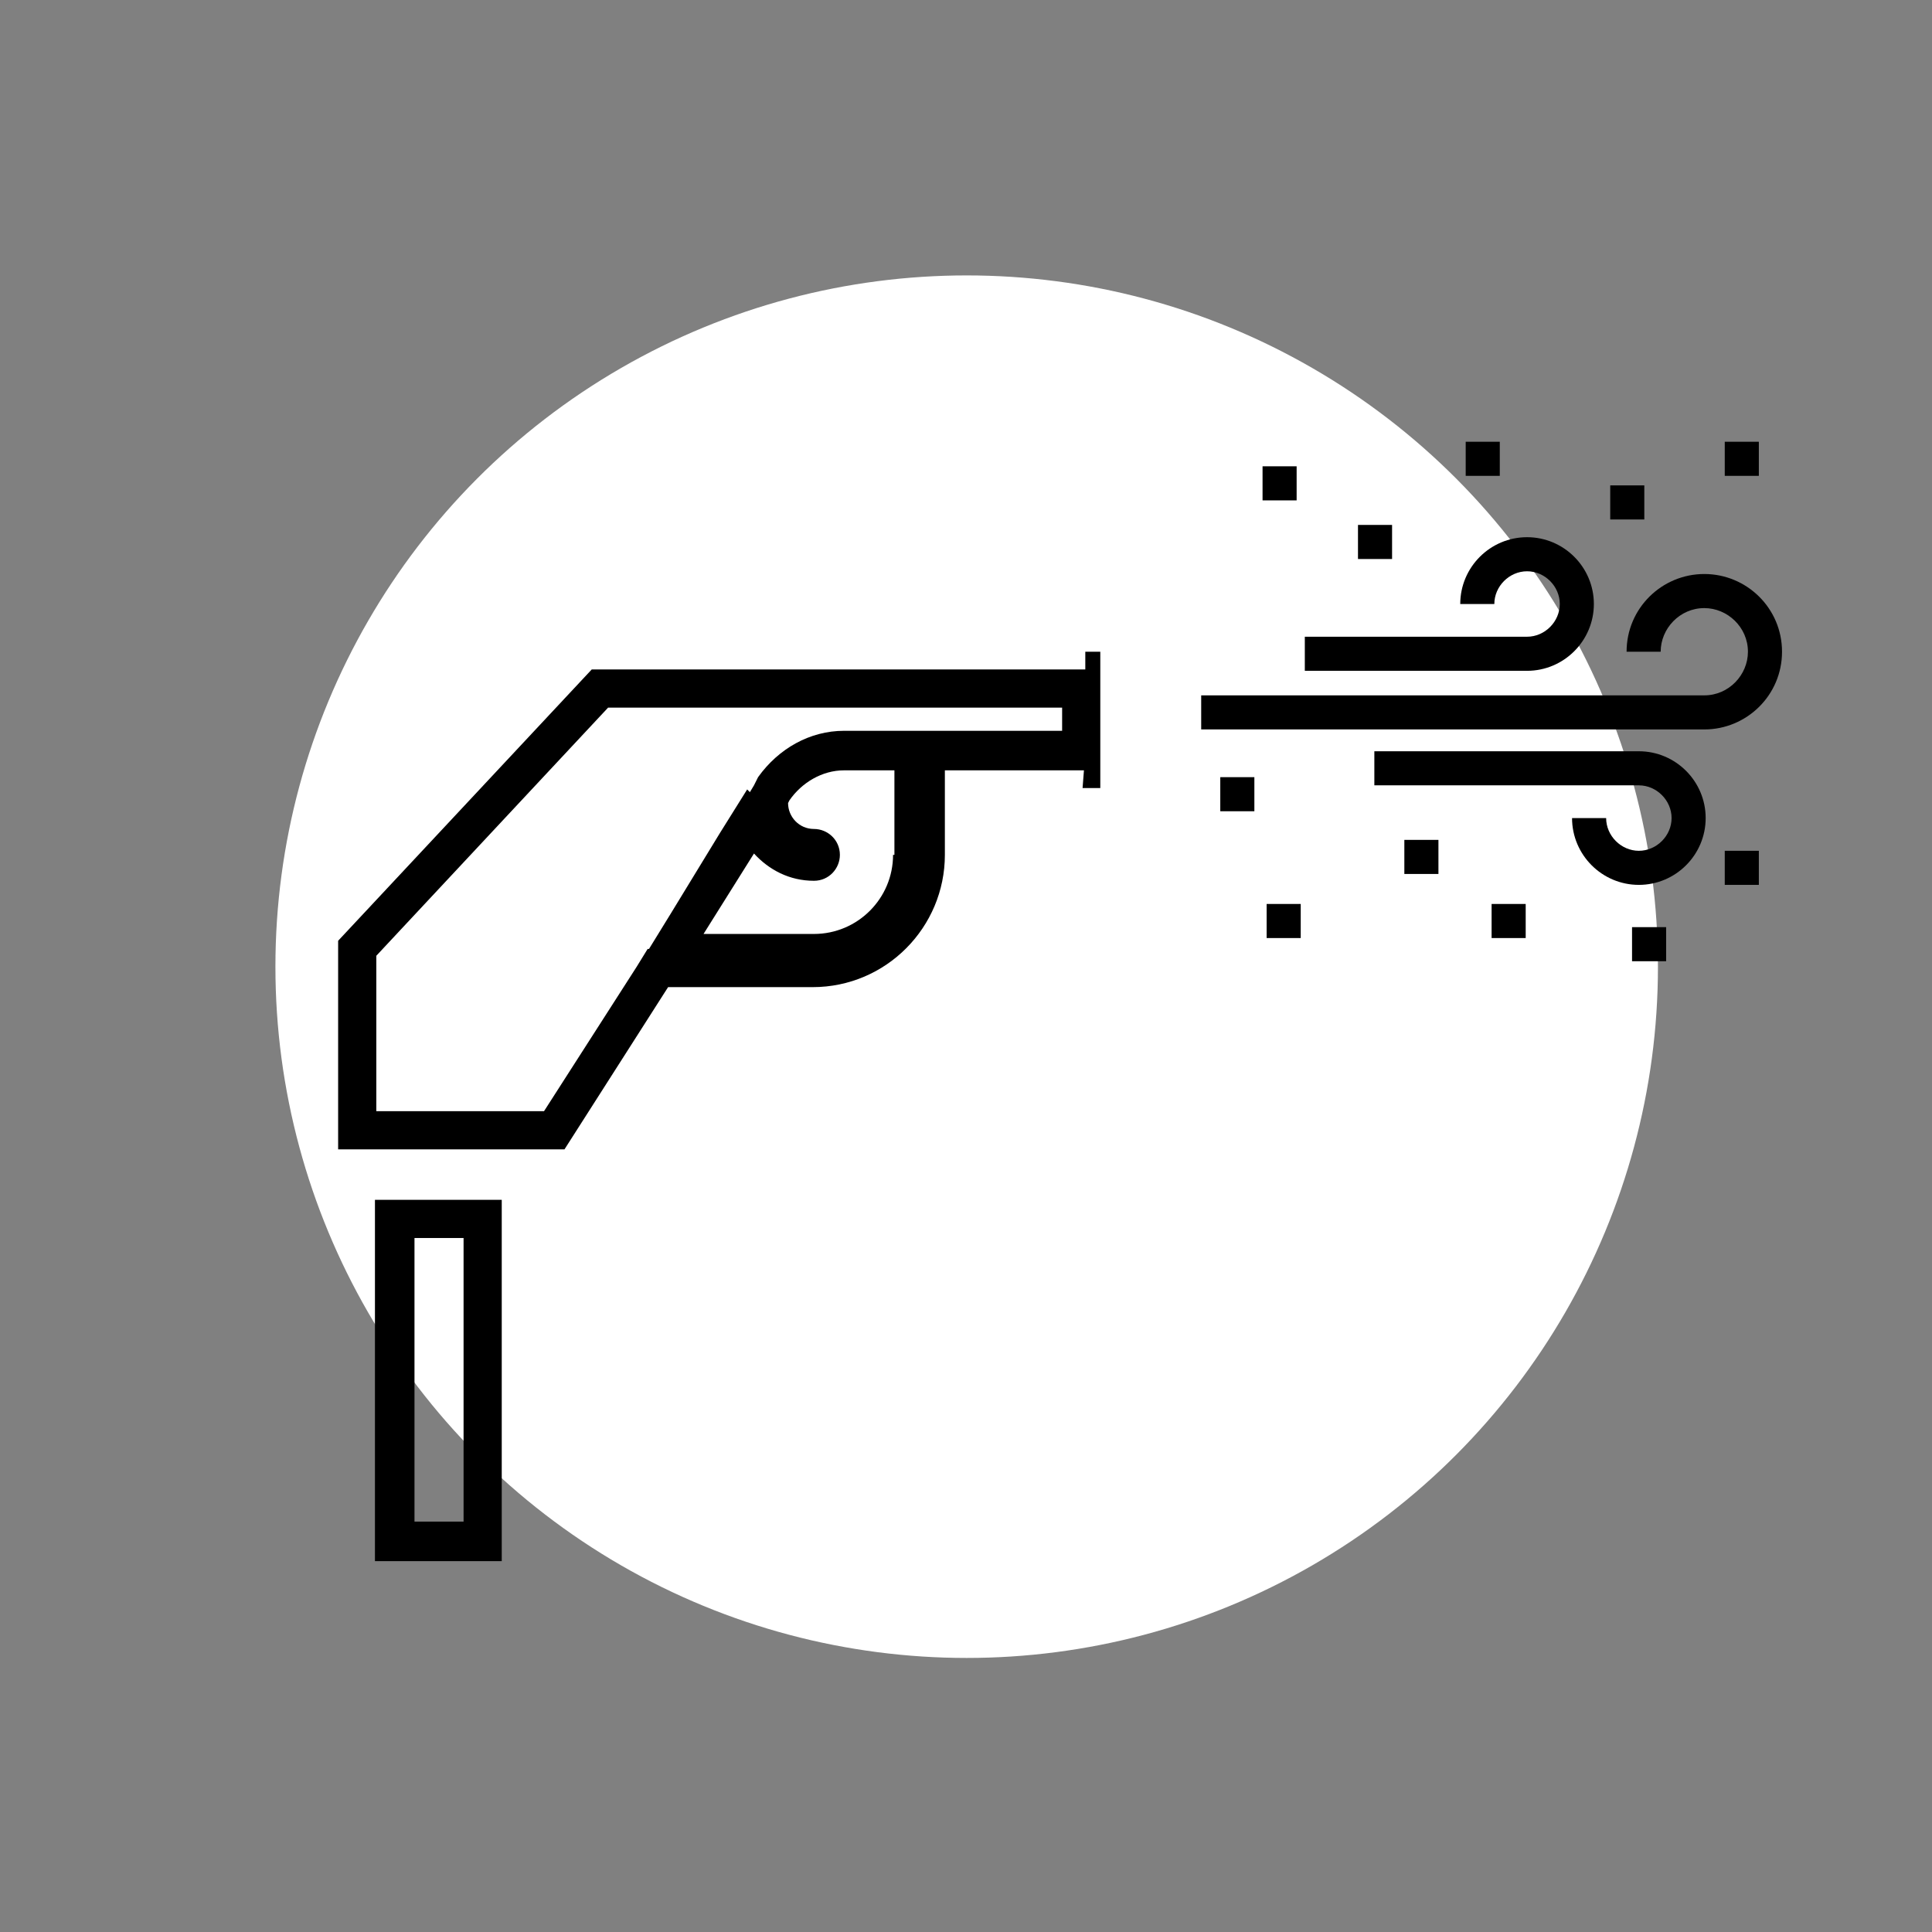 <?xml version="1.0" encoding="utf-8"?>
<!-- Generator: Adobe Illustrator 26.3.1, SVG Export Plug-In . SVG Version: 6.00 Build 0)  -->
<svg version="1.1" id="Calque_1" xmlns="http://www.w3.org/2000/svg" xmlns:xlink="http://www.w3.org/1999/xlink" x="0px" y="0px"
	 viewBox="0 0 141.7 141.7" style="enable-background:new 0 0 141.7 141.7;" xml:space="preserve">
<rect x="0" y="0" width="141.7" height="141.7" fill="#808080" stroke="none"/>
<style type="text/css">
	.st0{fill:#FFFFFF;}
</style>
<circle class="st0" cx="70.9" cy="70.9" r="50.7"/>
<g>
	<path d="M77.9,51.9v1.7h-8.6h-0.9h-2.8h-3.7c-2.5,0-4.8,1.3-6.3,3.4l-0.1,0.2l-0.1,0.2l-0.1,0.2L55,58.1l-0.2-0.2l-2,3.2L49.2,67
		l-1.6,2.6h-0.1l-0.8,1.3l-6.8,10.6H27.6V70.1l17-18.2L77.9,51.9 M80.7,47.8h-1.1v1.3H43.4L24.8,69v15.3h16.6L49,72.4h10.6
		c5.4,0,9.7-4.4,9.7-9.7v-6.2h10.2l-0.1,1.3h1.3V47.8L80.7,47.8z M59.7,64.6c1.1,0,1.9-0.9,1.9-1.9c0-1.1-0.9-1.9-1.9-1.9
		c-1.1,0-1.9-0.9-1.9-1.9l0.1-0.2c0.9-1.3,2.4-2.2,4-2.2h3.7v6.2h-0.1c0,3.2-2.6,5.8-5.8,5.8h-8.1l3.7-5.9
		C56.4,63.8,57.9,64.6,59.7,64.6L59.7,64.6z"/>
	<path d="M112,39.4c-2.7,0-4.9,2.2-4.9,4.9h2.5c0-1.3,1.1-2.4,2.4-2.4s2.4,1.1,2.4,2.4s-1.1,2.4-2.4,2.4H95.7v2.5H112
		c2.7,0,4.9-2.2,4.9-4.9S114.7,39.4,112,39.4L112,39.4z"/>
	<path d="M120.2,55.1h-19.4v2.5h19.4c1.3,0,2.4,1.1,2.4,2.4s-1.1,2.4-2.4,2.4s-2.4-1.1-2.4-2.4h-2.5c0,2.7,2.2,4.9,4.9,4.9
		s4.9-2.2,4.9-4.9S122.9,55.1,120.2,55.1L120.2,55.1z"/>
	<path d="M125,42.1c-3.1,0-5.7,2.5-5.7,5.7h2.5c0-1.7,1.4-3.2,3.2-3.2c1.7,0,3.2,1.4,3.2,3.2c0,1.7-1.4,3.2-3.2,3.2H88.1v2.5H125
		c3.1,0,5.7-2.5,5.7-5.7S128.1,42.1,125,42.1L125,42.1z"/>
	<polygon points="95.1,34.2 92.6,34.2 92.6,36.7 95.1,36.7 	"/>
	<polygon points="102.1,38.5 99.6,38.5 99.6,41 102.1,41 	"/>
	<polygon points="110,32.4 107.5,32.4 107.5,34.9 110,34.9 	"/>
	<polygon points="129,32.4 126.5,32.4 126.5,34.9 129,34.9 	"/>
	<polygon points="120.6,35.6 118.1,35.6 118.1,38.1 120.6,38.1 	"/>
	<polygon points="92,57 89.5,57 89.5,59.5 92,59.5 	"/>
	<polygon points="95.4,66.3 92.9,66.3 92.9,68.8 95.4,68.8 	"/>
	<polygon points="105.5,61.6 103,61.6 103,64.1 105.5,64.1 	"/>
	<polygon points="129,62.4 126.5,62.4 126.5,64.9 129,64.9 	"/>
	<polygon points="111.9,66.3 109.4,66.3 109.4,68.8 111.9,68.8 	"/>
	<polygon points="122.2,68 119.7,68 119.7,70.5 122.2,70.5 	"/>
	<path d="M34,90.8v20.8h-3.6V90.8H34 M36.8,88h-9.3v26.5h9.3V88L36.8,88z"/>
</g>
</svg>
